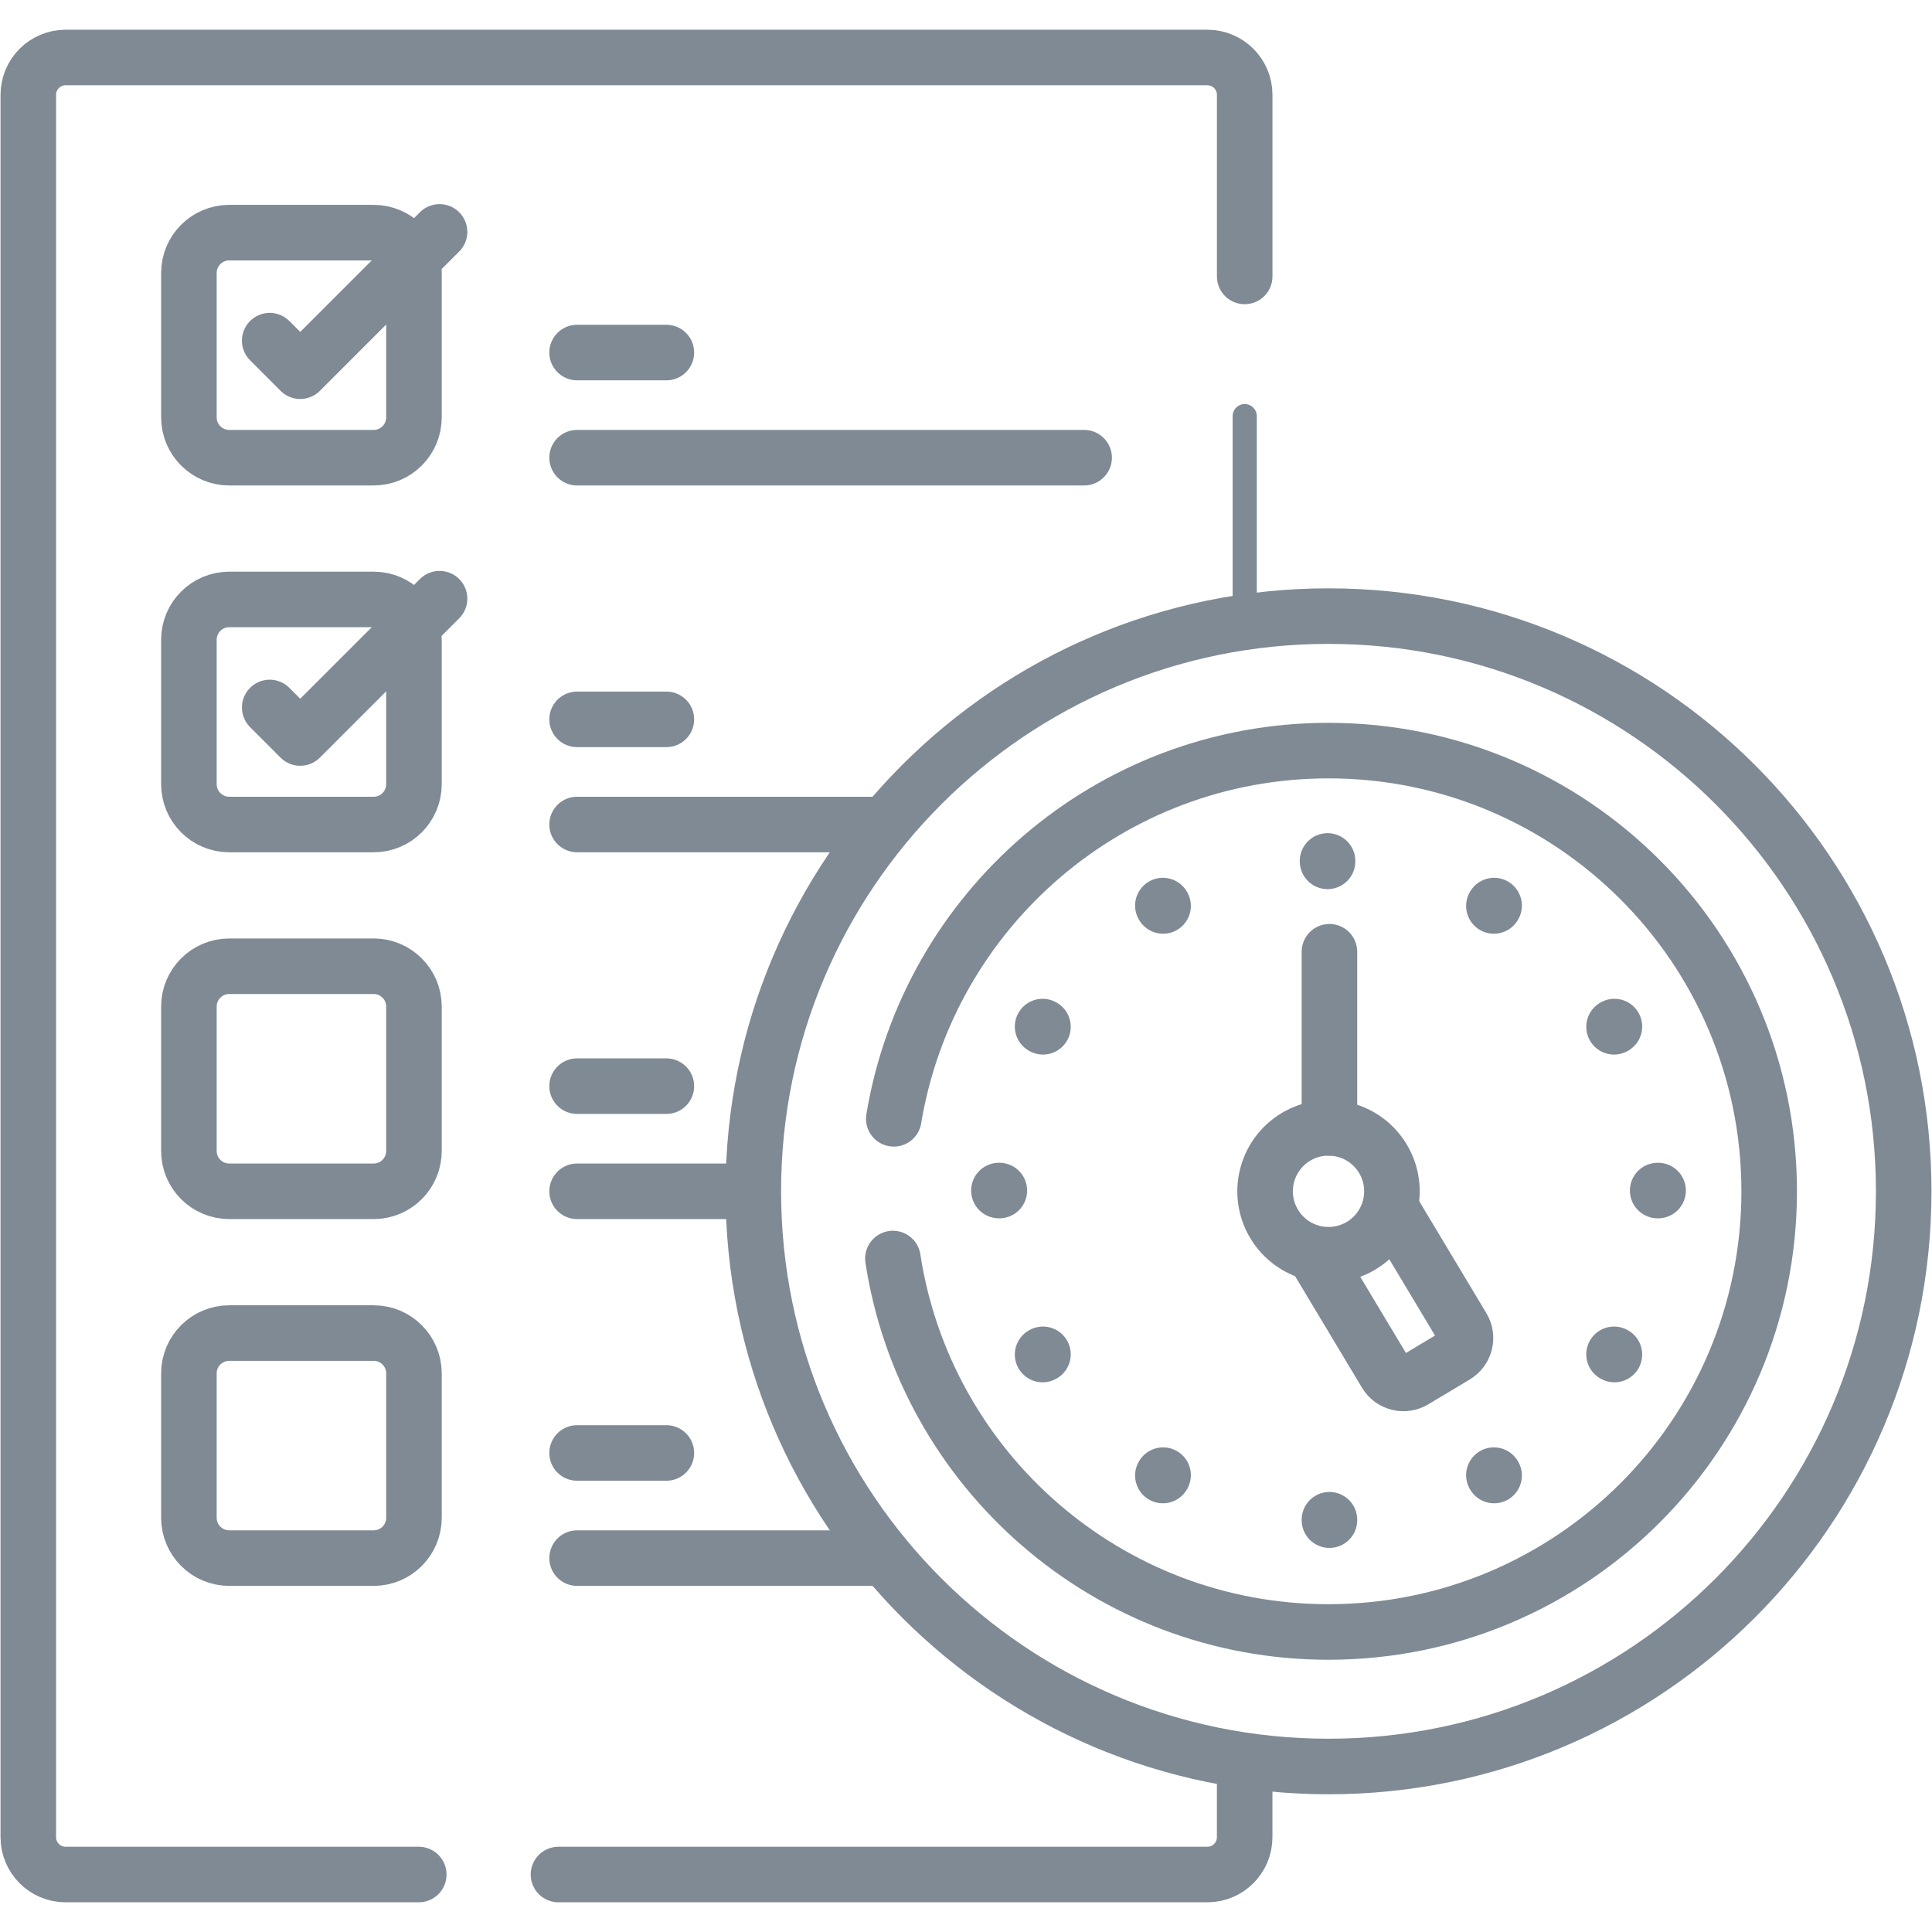 <svg width="80" height="80" viewBox="0 0 80 80" fill="none" xmlns="http://www.w3.org/2000/svg">
<path d="M51.541 25.324V17.231" stroke="#7F8A94" stroke-miterlimit="10" stroke-linecap="round" stroke-linejoin="round"/>
<path d="M23.125 77.62H49.994C50.847 77.62 51.539 76.928 51.539 76.074V73.394" stroke="#7F8A94" stroke-width="2.3" stroke-miterlimit="10" stroke-linecap="round" stroke-linejoin="round"/>
<path d="M51.54 11.446V3.926C51.54 3.073 50.848 2.381 49.995 2.381H2.717C1.864 2.381 1.172 3.073 1.172 3.926V76.074C1.172 76.928 1.864 77.62 2.717 77.62H17.34" stroke="#7F8A94" stroke-width="2.3" stroke-miterlimit="10" stroke-linecap="round" stroke-linejoin="round"/>
<path d="M15.472 18.952H9.492C8.57 18.952 7.822 18.204 7.822 17.282V11.302C7.822 10.38 8.57 9.633 9.492 9.633H15.472C16.394 9.633 17.141 10.38 17.141 11.302V17.282C17.141 18.204 16.394 18.952 15.472 18.952Z" stroke="#7F8A94" stroke-width="2.3" stroke-miterlimit="10" stroke-linecap="round" stroke-linejoin="round"/>
<path d="M11.168 14.106L12.432 15.371L18.201 9.602" stroke="#7F8A94" stroke-width="2.3" stroke-miterlimit="10" stroke-linecap="round" stroke-linejoin="round"/>
<path d="M23.896 14.598H27.593" stroke="#7F8A94" stroke-width="2.3" stroke-miterlimit="10" stroke-linecap="round" stroke-linejoin="round"/>
<path d="M23.896 18.952H44.891" stroke="#7F8A94" stroke-width="2.3" stroke-miterlimit="10" stroke-linecap="round" stroke-linejoin="round"/>
<path d="M15.472 34.141H9.492C8.57 34.141 7.822 33.393 7.822 32.471V26.491C7.822 25.569 8.57 24.822 9.492 24.822H15.472C16.394 24.822 17.141 25.569 17.141 26.491V32.471C17.141 33.393 16.394 34.141 15.472 34.141Z" stroke="#7F8A94" stroke-width="2.3" stroke-miterlimit="10" stroke-linecap="round" stroke-linejoin="round"/>
<path d="M11.168 29.295L12.432 30.559L18.201 24.79" stroke="#7F8A94" stroke-width="2.3" stroke-miterlimit="10" stroke-linecap="round" stroke-linejoin="round"/>
<path d="M23.896 29.787H27.593" stroke="#7F8A94" stroke-width="2.3" stroke-miterlimit="10" stroke-linecap="round" stroke-linejoin="round"/>
<path d="M23.896 34.141H36.426" stroke="#7F8A94" stroke-width="2.3" stroke-miterlimit="10" stroke-linecap="round" stroke-linejoin="round"/>
<path d="M15.472 49.329H9.492C8.57 49.329 7.822 48.581 7.822 47.659V41.68C7.822 40.758 8.57 40.01 9.492 40.01H15.472C16.394 40.01 17.141 40.758 17.141 41.68V47.659C17.141 48.581 16.394 49.329 15.472 49.329Z" stroke="#7F8A94" stroke-width="2.3" stroke-miterlimit="10" stroke-linecap="round" stroke-linejoin="round"/>
<path d="M23.896 44.975H27.593" stroke="#7F8A94" stroke-width="2.3" stroke-miterlimit="10" stroke-linecap="round" stroke-linejoin="round"/>
<path d="M23.896 49.329H30.955" stroke="#7F8A94" stroke-width="2.3" stroke-miterlimit="10" stroke-linecap="round" stroke-linejoin="round"/>
<path d="M15.472 64.518H9.492C8.57 64.518 7.822 63.77 7.822 62.848V56.868C7.822 55.946 8.57 55.199 9.492 55.199H15.472C16.394 55.199 17.141 55.946 17.141 56.868V62.848C17.141 63.77 16.394 64.518 15.472 64.518Z" stroke="#7F8A94" stroke-width="2.3" stroke-miterlimit="10" stroke-linecap="round" stroke-linejoin="round"/>
<path d="M23.896 60.164H27.593" stroke="#7F8A94" stroke-width="2.3" stroke-miterlimit="10" stroke-linecap="round" stroke-linejoin="round"/>
<path d="M23.896 64.518H36.517" stroke="#7F8A94" stroke-width="2.3" stroke-miterlimit="10" stroke-linecap="round" stroke-linejoin="round"/>
<path d="M78.828 49.329C78.828 62.483 68.165 73.147 55.011 73.147C41.857 73.147 31.193 62.483 31.193 49.329C31.193 36.175 41.857 25.512 55.011 25.512C68.165 25.512 78.828 36.175 78.828 49.329Z" stroke="#7F8A94" stroke-width="2.3" stroke-miterlimit="10" stroke-linecap="round" stroke-linejoin="round"/>
<path d="M57.592 50.015L60.562 54.968C60.678 55.161 60.712 55.392 60.658 55.611C60.603 55.829 60.464 56.017 60.271 56.133L58.55 57.165C58.454 57.222 58.348 57.26 58.238 57.276C58.128 57.293 58.015 57.287 57.907 57.26C57.799 57.233 57.697 57.185 57.608 57.119C57.518 57.052 57.442 56.969 57.385 56.873L54.435 51.955" stroke="#7F8A94" stroke-width="2.3" stroke-miterlimit="10" stroke-linecap="round" stroke-linejoin="round"/>
<path d="M57.263 47.979C58.009 49.222 57.605 50.835 56.362 51.581C55.118 52.327 53.505 51.924 52.759 50.68C52.013 49.436 52.417 47.823 53.66 47.077C54.904 46.331 56.517 46.735 57.263 47.979Z" stroke="#7F8A94" stroke-width="2.3" stroke-miterlimit="10" stroke-linecap="round" stroke-linejoin="round"/>
<path d="M55.049 46.703V39.41" stroke="#7F8A94" stroke-width="2.3" stroke-miterlimit="10" stroke-linecap="round" stroke-linejoin="round"/>
<path d="M68.641 49.298H68.658" stroke="#7F8A94" stroke-width="2.3" stroke-miterlimit="10" stroke-linecap="round" stroke-linejoin="round"/>
<path d="M41.363 49.298H41.381" stroke="#7F8A94" stroke-width="2.3" stroke-miterlimit="10" stroke-linecap="round" stroke-linejoin="round"/>
<path d="M54.971 35.65V35.667" stroke="#7F8A94" stroke-width="2.3" stroke-miterlimit="10" stroke-linecap="round" stroke-linejoin="round"/>
<path d="M55.049 62.946V62.929" stroke="#7F8A94" stroke-width="2.3" stroke-miterlimit="10" stroke-linecap="round" stroke-linejoin="round"/>
<path d="M48.161 37.513L48.152 37.498" stroke="#7F8A94" stroke-width="2.3" stroke-miterlimit="10" stroke-linecap="round" stroke-linejoin="round"/>
<path d="M43.187 42.517L43.172 42.508" stroke="#7F8A94" stroke-width="2.3" stroke-miterlimit="10" stroke-linecap="round" stroke-linejoin="round"/>
<path d="M66.849 56.088L66.834 56.08" stroke="#7F8A94" stroke-width="2.3" stroke-miterlimit="10" stroke-linecap="round" stroke-linejoin="round"/>
<path d="M61.859 37.513L61.868 37.498" stroke="#7F8A94" stroke-width="2.3" stroke-miterlimit="10" stroke-linecap="round" stroke-linejoin="round"/>
<path d="M48.152 61.098L48.161 61.083" stroke="#7F8A94" stroke-width="2.3" stroke-miterlimit="10" stroke-linecap="round" stroke-linejoin="round"/>
<path d="M66.834 42.517L66.849 42.508" stroke="#7F8A94" stroke-width="2.3" stroke-miterlimit="10" stroke-linecap="round" stroke-linejoin="round"/>
<path d="M43.172 56.088L43.187 56.08" stroke="#7F8A94" stroke-width="2.3" stroke-miterlimit="10" stroke-linecap="round" stroke-linejoin="round"/>
<path d="M61.868 61.098L61.859 61.083" stroke="#7F8A94" stroke-width="2.3" stroke-miterlimit="10" stroke-linecap="round" stroke-linejoin="round"/>
<path d="M36.973 52.113C38.313 60.87 45.878 67.577 55.01 67.577C65.088 67.577 73.258 59.407 73.258 49.329C73.258 39.251 65.088 31.081 55.01 31.081C45.954 31.081 38.44 37.678 37.009 46.328" stroke="#7F8A94" stroke-width="2.3" stroke-miterlimit="10" stroke-linecap="round" stroke-linejoin="round"/>
</svg>
